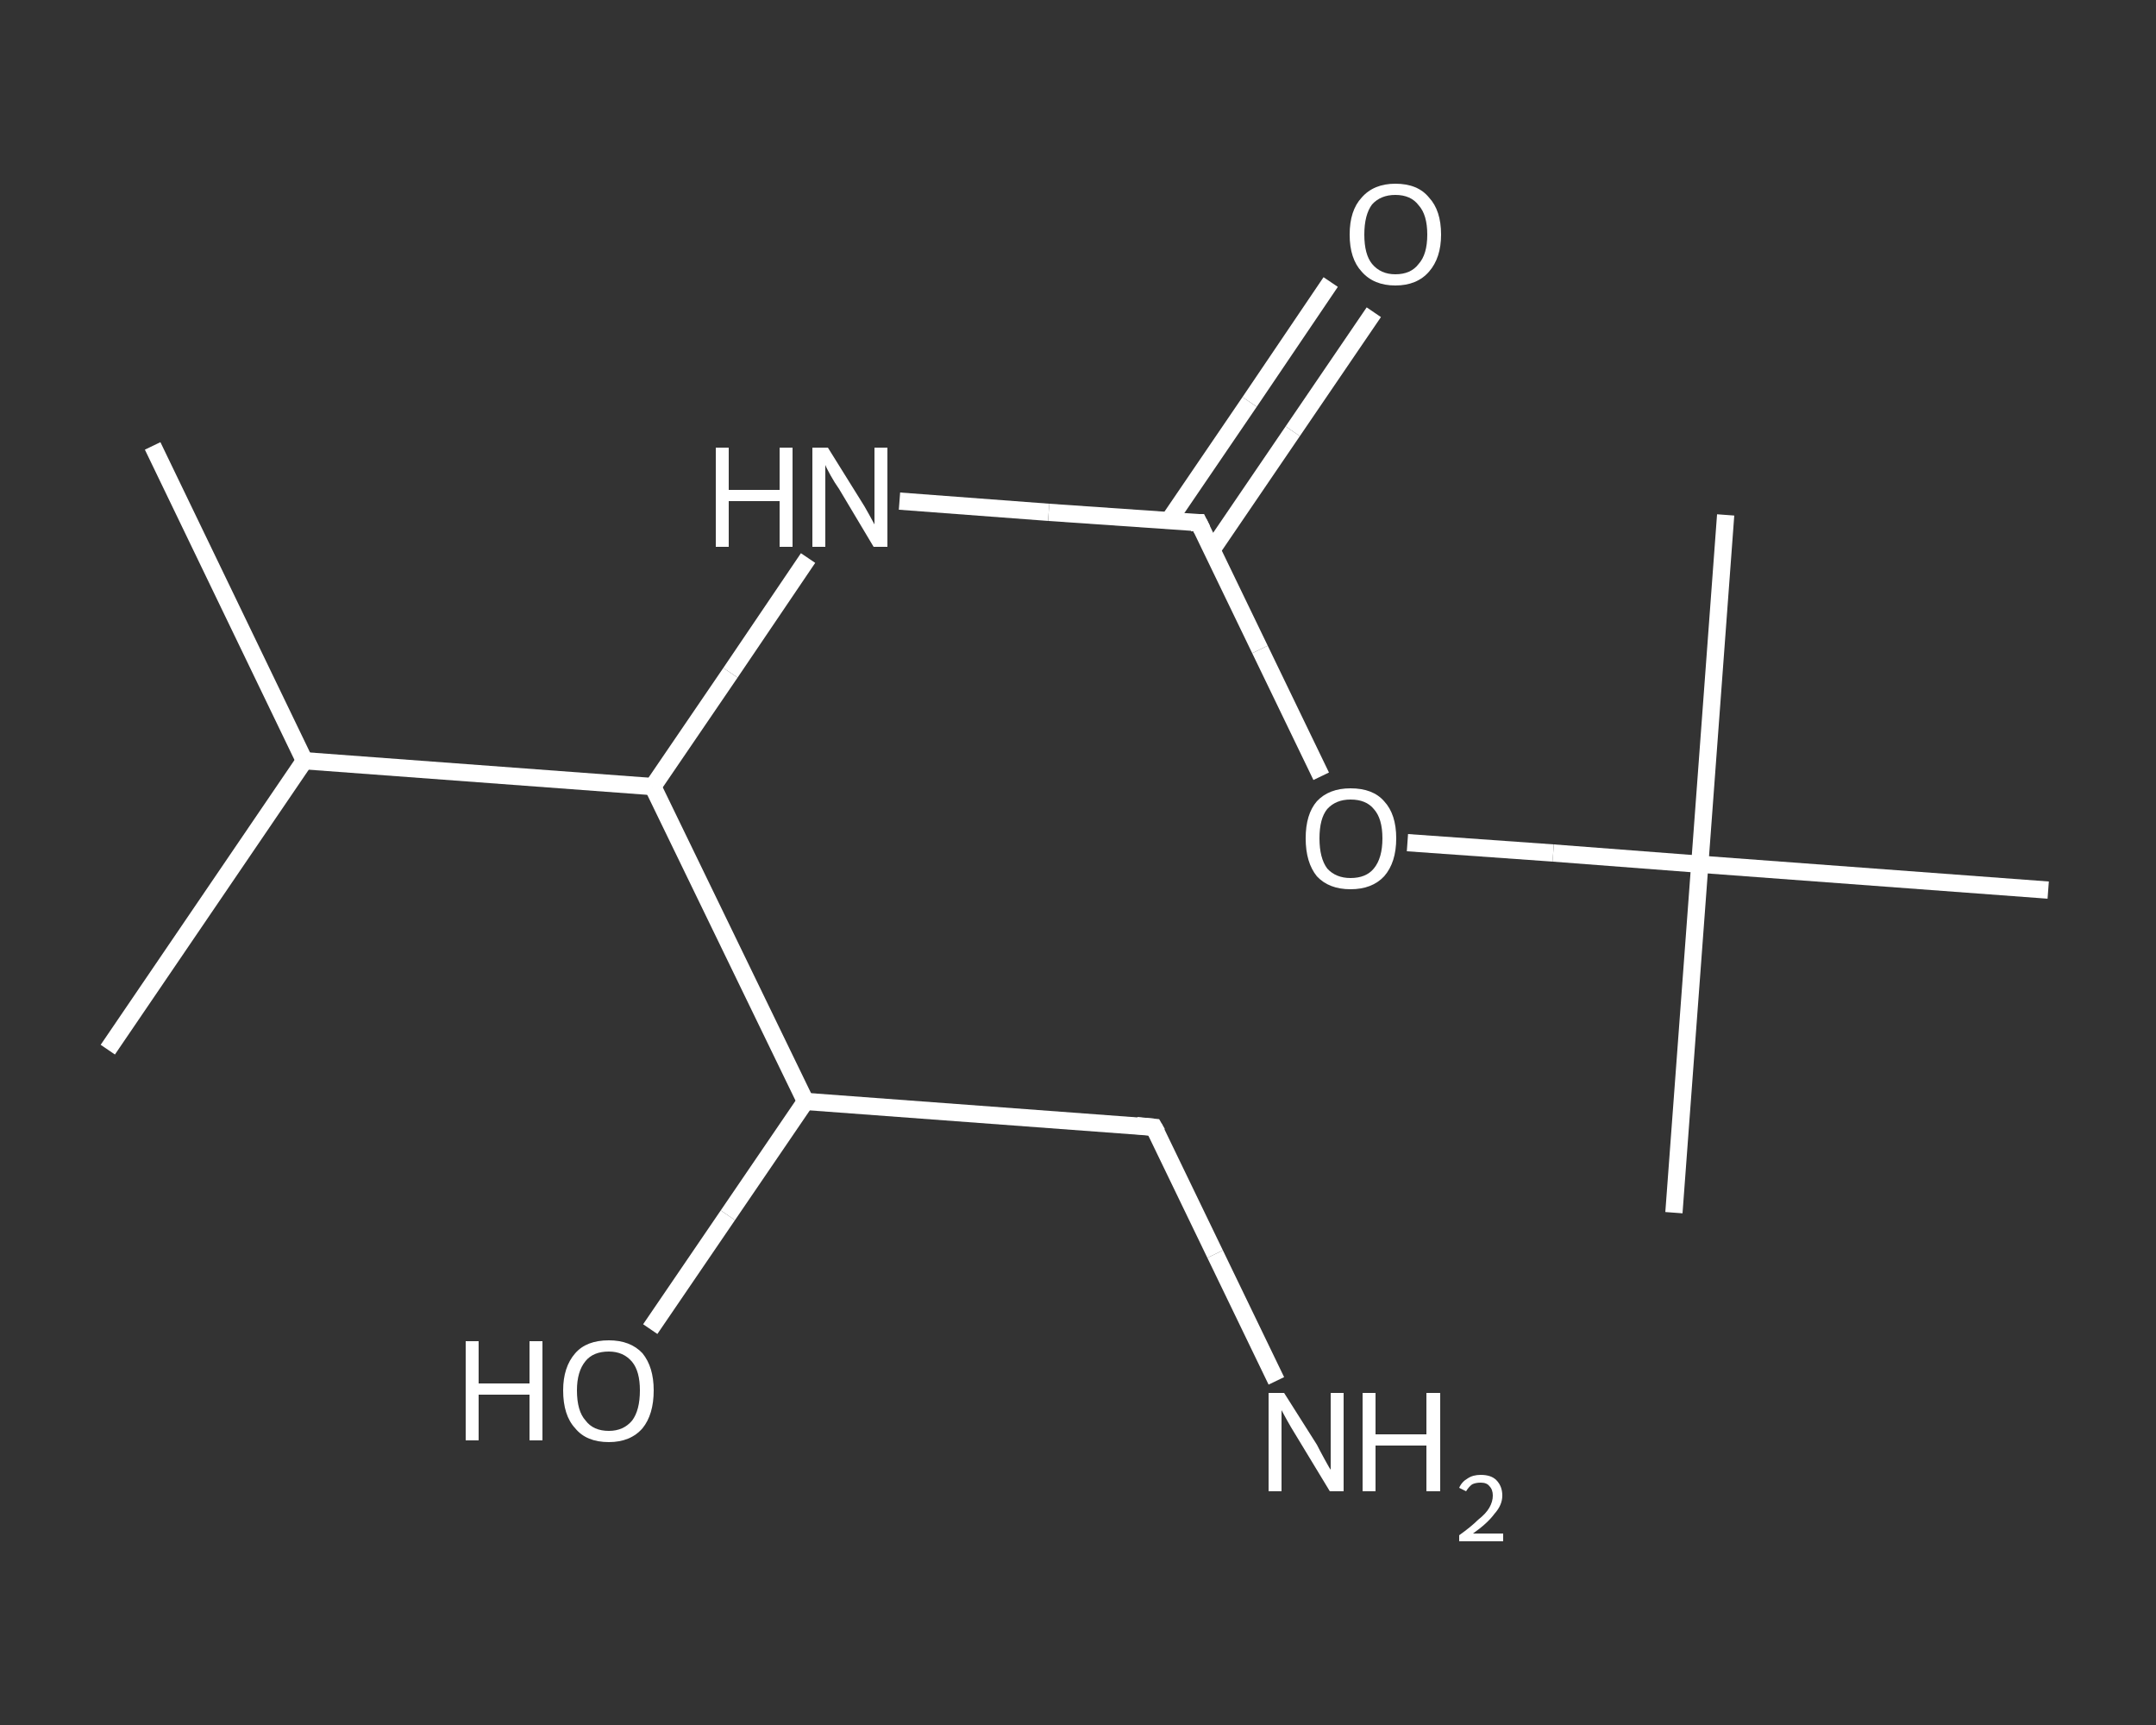 <?xml version='1.0' encoding='iso-8859-1'?>
<svg version='1.1' baseProfile='full'
              xmlns='http://www.w3.org/2000/svg'
                      xmlns:rdkit='http://www.rdkit.org/xml'
                      xmlns:xlink='http://www.w3.org/1999/xlink'
                  xml:space='preserve'
width='250px' height='200px' viewBox='0 0 250 200'>
<rect x="0" y="0" width="250" height="200" fill="#333333" stroke="none"/>
<!-- END OF HEADER -->
<rect style='opacity:1.0;fill:transparent;stroke:none' width='250.0' height='200.0' x='0.0' y='0.0'> </rect>
<path class='bond-0 atom-0 atom-1' d='M 17.7,51.7 L 35.3,88.2' style='fill:none;fill-rule:evenodd;stroke:#FFFFFF;stroke-width:2.0px;stroke-linecap:butt;stroke-linejoin:miter;stroke-opacity:1' />
<path class='bond-1 atom-1 atom-2' d='M 35.3,88.2 L 12.5,121.7' style='fill:none;fill-rule:evenodd;stroke:#FFFFFF;stroke-width:2.0px;stroke-linecap:butt;stroke-linejoin:miter;stroke-opacity:1' />
<path class='bond-2 atom-1 atom-3' d='M 35.3,88.2 L 75.7,91.2' style='fill:none;fill-rule:evenodd;stroke:#FFFFFF;stroke-width:2.0px;stroke-linecap:butt;stroke-linejoin:miter;stroke-opacity:1' />
<path class='bond-3 atom-3 atom-4' d='M 75.7,91.2 L 84.7,78.0' style='fill:none;fill-rule:evenodd;stroke:#FFFFFF;stroke-width:2.0px;stroke-linecap:butt;stroke-linejoin:miter;stroke-opacity:1' />
<path class='bond-3 atom-3 atom-4' d='M 84.7,78.0 L 93.7,64.7' style='fill:none;fill-rule:evenodd;stroke:#FFFFFF;stroke-width:2.0px;stroke-linecap:butt;stroke-linejoin:miter;stroke-opacity:1' />
<path class='bond-4 atom-4 atom-5' d='M 104.3,58.1 L 121.6,59.4' style='fill:none;fill-rule:evenodd;stroke:#FFFFFF;stroke-width:2.0px;stroke-linecap:butt;stroke-linejoin:miter;stroke-opacity:1' />
<path class='bond-4 atom-4 atom-5' d='M 121.6,59.4 L 139.0,60.6' style='fill:none;fill-rule:evenodd;stroke:#FFFFFF;stroke-width:2.0px;stroke-linecap:butt;stroke-linejoin:miter;stroke-opacity:1' />
<path class='bond-5 atom-5 atom-6' d='M 140.5,63.8 L 149.9,50.0' style='fill:none;fill-rule:evenodd;stroke:#FFFFFF;stroke-width:2.0px;stroke-linecap:butt;stroke-linejoin:miter;stroke-opacity:1' />
<path class='bond-5 atom-5 atom-6' d='M 149.9,50.0 L 159.3,36.2' style='fill:none;fill-rule:evenodd;stroke:#FFFFFF;stroke-width:2.0px;stroke-linecap:butt;stroke-linejoin:miter;stroke-opacity:1' />
<path class='bond-5 atom-5 atom-6' d='M 135.5,60.4 L 144.9,46.6' style='fill:none;fill-rule:evenodd;stroke:#FFFFFF;stroke-width:2.0px;stroke-linecap:butt;stroke-linejoin:miter;stroke-opacity:1' />
<path class='bond-5 atom-5 atom-6' d='M 144.9,46.6 L 154.3,32.7' style='fill:none;fill-rule:evenodd;stroke:#FFFFFF;stroke-width:2.0px;stroke-linecap:butt;stroke-linejoin:miter;stroke-opacity:1' />
<path class='bond-6 atom-5 atom-7' d='M 139.0,60.6 L 146.1,75.3' style='fill:none;fill-rule:evenodd;stroke:#FFFFFF;stroke-width:2.0px;stroke-linecap:butt;stroke-linejoin:miter;stroke-opacity:1' />
<path class='bond-6 atom-5 atom-7' d='M 146.1,75.3 L 153.2,90.0' style='fill:none;fill-rule:evenodd;stroke:#FFFFFF;stroke-width:2.0px;stroke-linecap:butt;stroke-linejoin:miter;stroke-opacity:1' />
<path class='bond-7 atom-7 atom-8' d='M 163.2,97.7 L 180.1,98.9' style='fill:none;fill-rule:evenodd;stroke:#FFFFFF;stroke-width:2.0px;stroke-linecap:butt;stroke-linejoin:miter;stroke-opacity:1' />
<path class='bond-7 atom-7 atom-8' d='M 180.1,98.9 L 197.1,100.2' style='fill:none;fill-rule:evenodd;stroke:#FFFFFF;stroke-width:2.0px;stroke-linecap:butt;stroke-linejoin:miter;stroke-opacity:1' />
<path class='bond-8 atom-8 atom-9' d='M 197.1,100.2 L 194.1,140.6' style='fill:none;fill-rule:evenodd;stroke:#FFFFFF;stroke-width:2.0px;stroke-linecap:butt;stroke-linejoin:miter;stroke-opacity:1' />
<path class='bond-9 atom-8 atom-10' d='M 197.1,100.2 L 200.1,59.7' style='fill:none;fill-rule:evenodd;stroke:#FFFFFF;stroke-width:2.0px;stroke-linecap:butt;stroke-linejoin:miter;stroke-opacity:1' />
<path class='bond-10 atom-8 atom-11' d='M 197.1,100.2 L 237.5,103.2' style='fill:none;fill-rule:evenodd;stroke:#FFFFFF;stroke-width:2.0px;stroke-linecap:butt;stroke-linejoin:miter;stroke-opacity:1' />
<path class='bond-11 atom-3 atom-12' d='M 75.7,91.2 L 93.4,127.7' style='fill:none;fill-rule:evenodd;stroke:#FFFFFF;stroke-width:2.0px;stroke-linecap:butt;stroke-linejoin:miter;stroke-opacity:1' />
<path class='bond-12 atom-12 atom-13' d='M 93.4,127.7 L 84.4,140.9' style='fill:none;fill-rule:evenodd;stroke:#FFFFFF;stroke-width:2.0px;stroke-linecap:butt;stroke-linejoin:miter;stroke-opacity:1' />
<path class='bond-12 atom-12 atom-13' d='M 84.4,140.9 L 75.4,154.1' style='fill:none;fill-rule:evenodd;stroke:#FFFFFF;stroke-width:2.0px;stroke-linecap:butt;stroke-linejoin:miter;stroke-opacity:1' />
<path class='bond-13 atom-12 atom-14' d='M 93.4,127.7 L 133.8,130.7' style='fill:none;fill-rule:evenodd;stroke:#FFFFFF;stroke-width:2.0px;stroke-linecap:butt;stroke-linejoin:miter;stroke-opacity:1' />
<path class='bond-14 atom-14 atom-15' d='M 133.8,130.7 L 140.9,145.4' style='fill:none;fill-rule:evenodd;stroke:#FFFFFF;stroke-width:2.0px;stroke-linecap:butt;stroke-linejoin:miter;stroke-opacity:1' />
<path class='bond-14 atom-14 atom-15' d='M 140.9,145.4 L 148.0,160.1' style='fill:none;fill-rule:evenodd;stroke:#FFFFFF;stroke-width:2.0px;stroke-linecap:butt;stroke-linejoin:miter;stroke-opacity:1' />
<path d='M 138.1,60.6 L 139.0,60.6 L 139.4,61.4' style='fill:none;stroke:#FFFFFF;stroke-width:2.0px;stroke-linecap:butt;stroke-linejoin:miter;stroke-opacity:1;' />
<path d='M 131.8,130.5 L 133.8,130.7 L 134.2,131.4' style='fill:none;stroke:#FFFFFF;stroke-width:2.0px;stroke-linecap:butt;stroke-linejoin:miter;stroke-opacity:1;' />
<path class='atom-4' d='M 83.0 51.9
L 84.5 51.9
L 84.5 56.8
L 90.4 56.8
L 90.4 51.9
L 91.9 51.9
L 91.9 63.4
L 90.4 63.4
L 90.4 58.1
L 84.5 58.1
L 84.5 63.4
L 83.0 63.4
L 83.0 51.9
' fill='#FFFFFF'/>
<path class='atom-4' d='M 96.0 51.9
L 99.8 58.0
Q 100.2 58.6, 100.8 59.7
Q 101.4 60.8, 101.4 60.8
L 101.4 51.9
L 102.9 51.9
L 102.9 63.4
L 101.3 63.4
L 97.3 56.7
Q 96.8 56.0, 96.3 55.1
Q 95.8 54.2, 95.7 53.9
L 95.7 63.4
L 94.2 63.4
L 94.2 51.9
L 96.0 51.9
' fill='#FFFFFF'/>
<path class='atom-6' d='M 156.5 27.2
Q 156.5 24.4, 157.9 22.9
Q 159.3 21.3, 161.8 21.3
Q 164.4 21.3, 165.7 22.9
Q 167.1 24.4, 167.1 27.2
Q 167.1 29.9, 165.7 31.5
Q 164.3 33.1, 161.8 33.1
Q 159.3 33.1, 157.9 31.5
Q 156.5 30.0, 156.5 27.2
M 161.8 31.8
Q 163.6 31.8, 164.5 30.6
Q 165.5 29.5, 165.5 27.2
Q 165.5 24.9, 164.5 23.8
Q 163.6 22.6, 161.8 22.6
Q 160.1 22.6, 159.1 23.7
Q 158.2 24.9, 158.2 27.2
Q 158.2 29.5, 159.1 30.6
Q 160.1 31.8, 161.8 31.8
' fill='#FFFFFF'/>
<path class='atom-7' d='M 151.4 97.2
Q 151.4 94.4, 152.7 92.9
Q 154.1 91.4, 156.6 91.4
Q 159.2 91.4, 160.5 92.9
Q 161.9 94.4, 161.9 97.2
Q 161.9 100.0, 160.5 101.6
Q 159.1 103.1, 156.6 103.1
Q 154.1 103.1, 152.7 101.6
Q 151.4 100.0, 151.4 97.2
M 156.6 101.8
Q 158.4 101.8, 159.3 100.7
Q 160.3 99.5, 160.3 97.2
Q 160.3 94.9, 159.3 93.8
Q 158.4 92.7, 156.6 92.7
Q 154.9 92.7, 153.9 93.8
Q 153.0 94.9, 153.0 97.2
Q 153.0 99.5, 153.9 100.7
Q 154.9 101.8, 156.6 101.8
' fill='#FFFFFF'/>
<path class='atom-13' d='M 54.0 155.5
L 55.5 155.5
L 55.5 160.4
L 61.4 160.4
L 61.4 155.5
L 62.9 155.5
L 62.9 167.0
L 61.4 167.0
L 61.4 161.7
L 55.5 161.7
L 55.5 167.0
L 54.0 167.0
L 54.0 155.5
' fill='#FFFFFF'/>
<path class='atom-13' d='M 65.3 161.2
Q 65.3 158.5, 66.7 156.9
Q 68.0 155.4, 70.6 155.4
Q 73.1 155.4, 74.5 156.9
Q 75.8 158.5, 75.8 161.2
Q 75.8 164.0, 74.5 165.6
Q 73.1 167.2, 70.6 167.2
Q 68.0 167.2, 66.7 165.6
Q 65.3 164.1, 65.3 161.2
M 70.6 165.9
Q 72.3 165.9, 73.3 164.7
Q 74.2 163.5, 74.2 161.2
Q 74.2 159.0, 73.3 157.9
Q 72.3 156.7, 70.6 156.7
Q 68.8 156.7, 67.9 157.8
Q 66.9 159.0, 66.9 161.2
Q 66.9 163.6, 67.9 164.7
Q 68.8 165.9, 70.6 165.9
' fill='#FFFFFF'/>
<path class='atom-15' d='M 148.9 161.5
L 152.7 167.5
Q 153.0 168.1, 153.6 169.2
Q 154.2 170.3, 154.3 170.4
L 154.3 161.5
L 155.8 161.5
L 155.8 172.9
L 154.2 172.9
L 150.2 166.3
Q 149.7 165.5, 149.2 164.6
Q 148.7 163.7, 148.6 163.5
L 148.6 172.9
L 147.1 172.9
L 147.1 161.5
L 148.9 161.5
' fill='#FFFFFF'/>
<path class='atom-15' d='M 158.0 161.5
L 159.5 161.5
L 159.5 166.3
L 165.4 166.3
L 165.4 161.5
L 167.0 161.5
L 167.0 172.9
L 165.4 172.9
L 165.4 167.6
L 159.5 167.6
L 159.5 172.9
L 158.0 172.9
L 158.0 161.5
' fill='#FFFFFF'/>
<path class='atom-15' d='M 169.2 172.5
Q 169.5 171.8, 170.2 171.4
Q 170.8 171.0, 171.7 171.0
Q 172.9 171.0, 173.5 171.6
Q 174.2 172.3, 174.2 173.4
Q 174.2 174.5, 173.3 175.5
Q 172.5 176.6, 170.8 177.8
L 174.3 177.8
L 174.3 178.7
L 169.2 178.7
L 169.2 178.0
Q 170.6 177.0, 171.4 176.2
Q 172.3 175.5, 172.7 174.8
Q 173.1 174.1, 173.1 173.4
Q 173.1 172.7, 172.7 172.3
Q 172.4 171.9, 171.7 171.9
Q 171.1 171.9, 170.7 172.1
Q 170.3 172.4, 170.0 172.9
L 169.2 172.5
' fill='#FFFFFF'/>
</svg>
